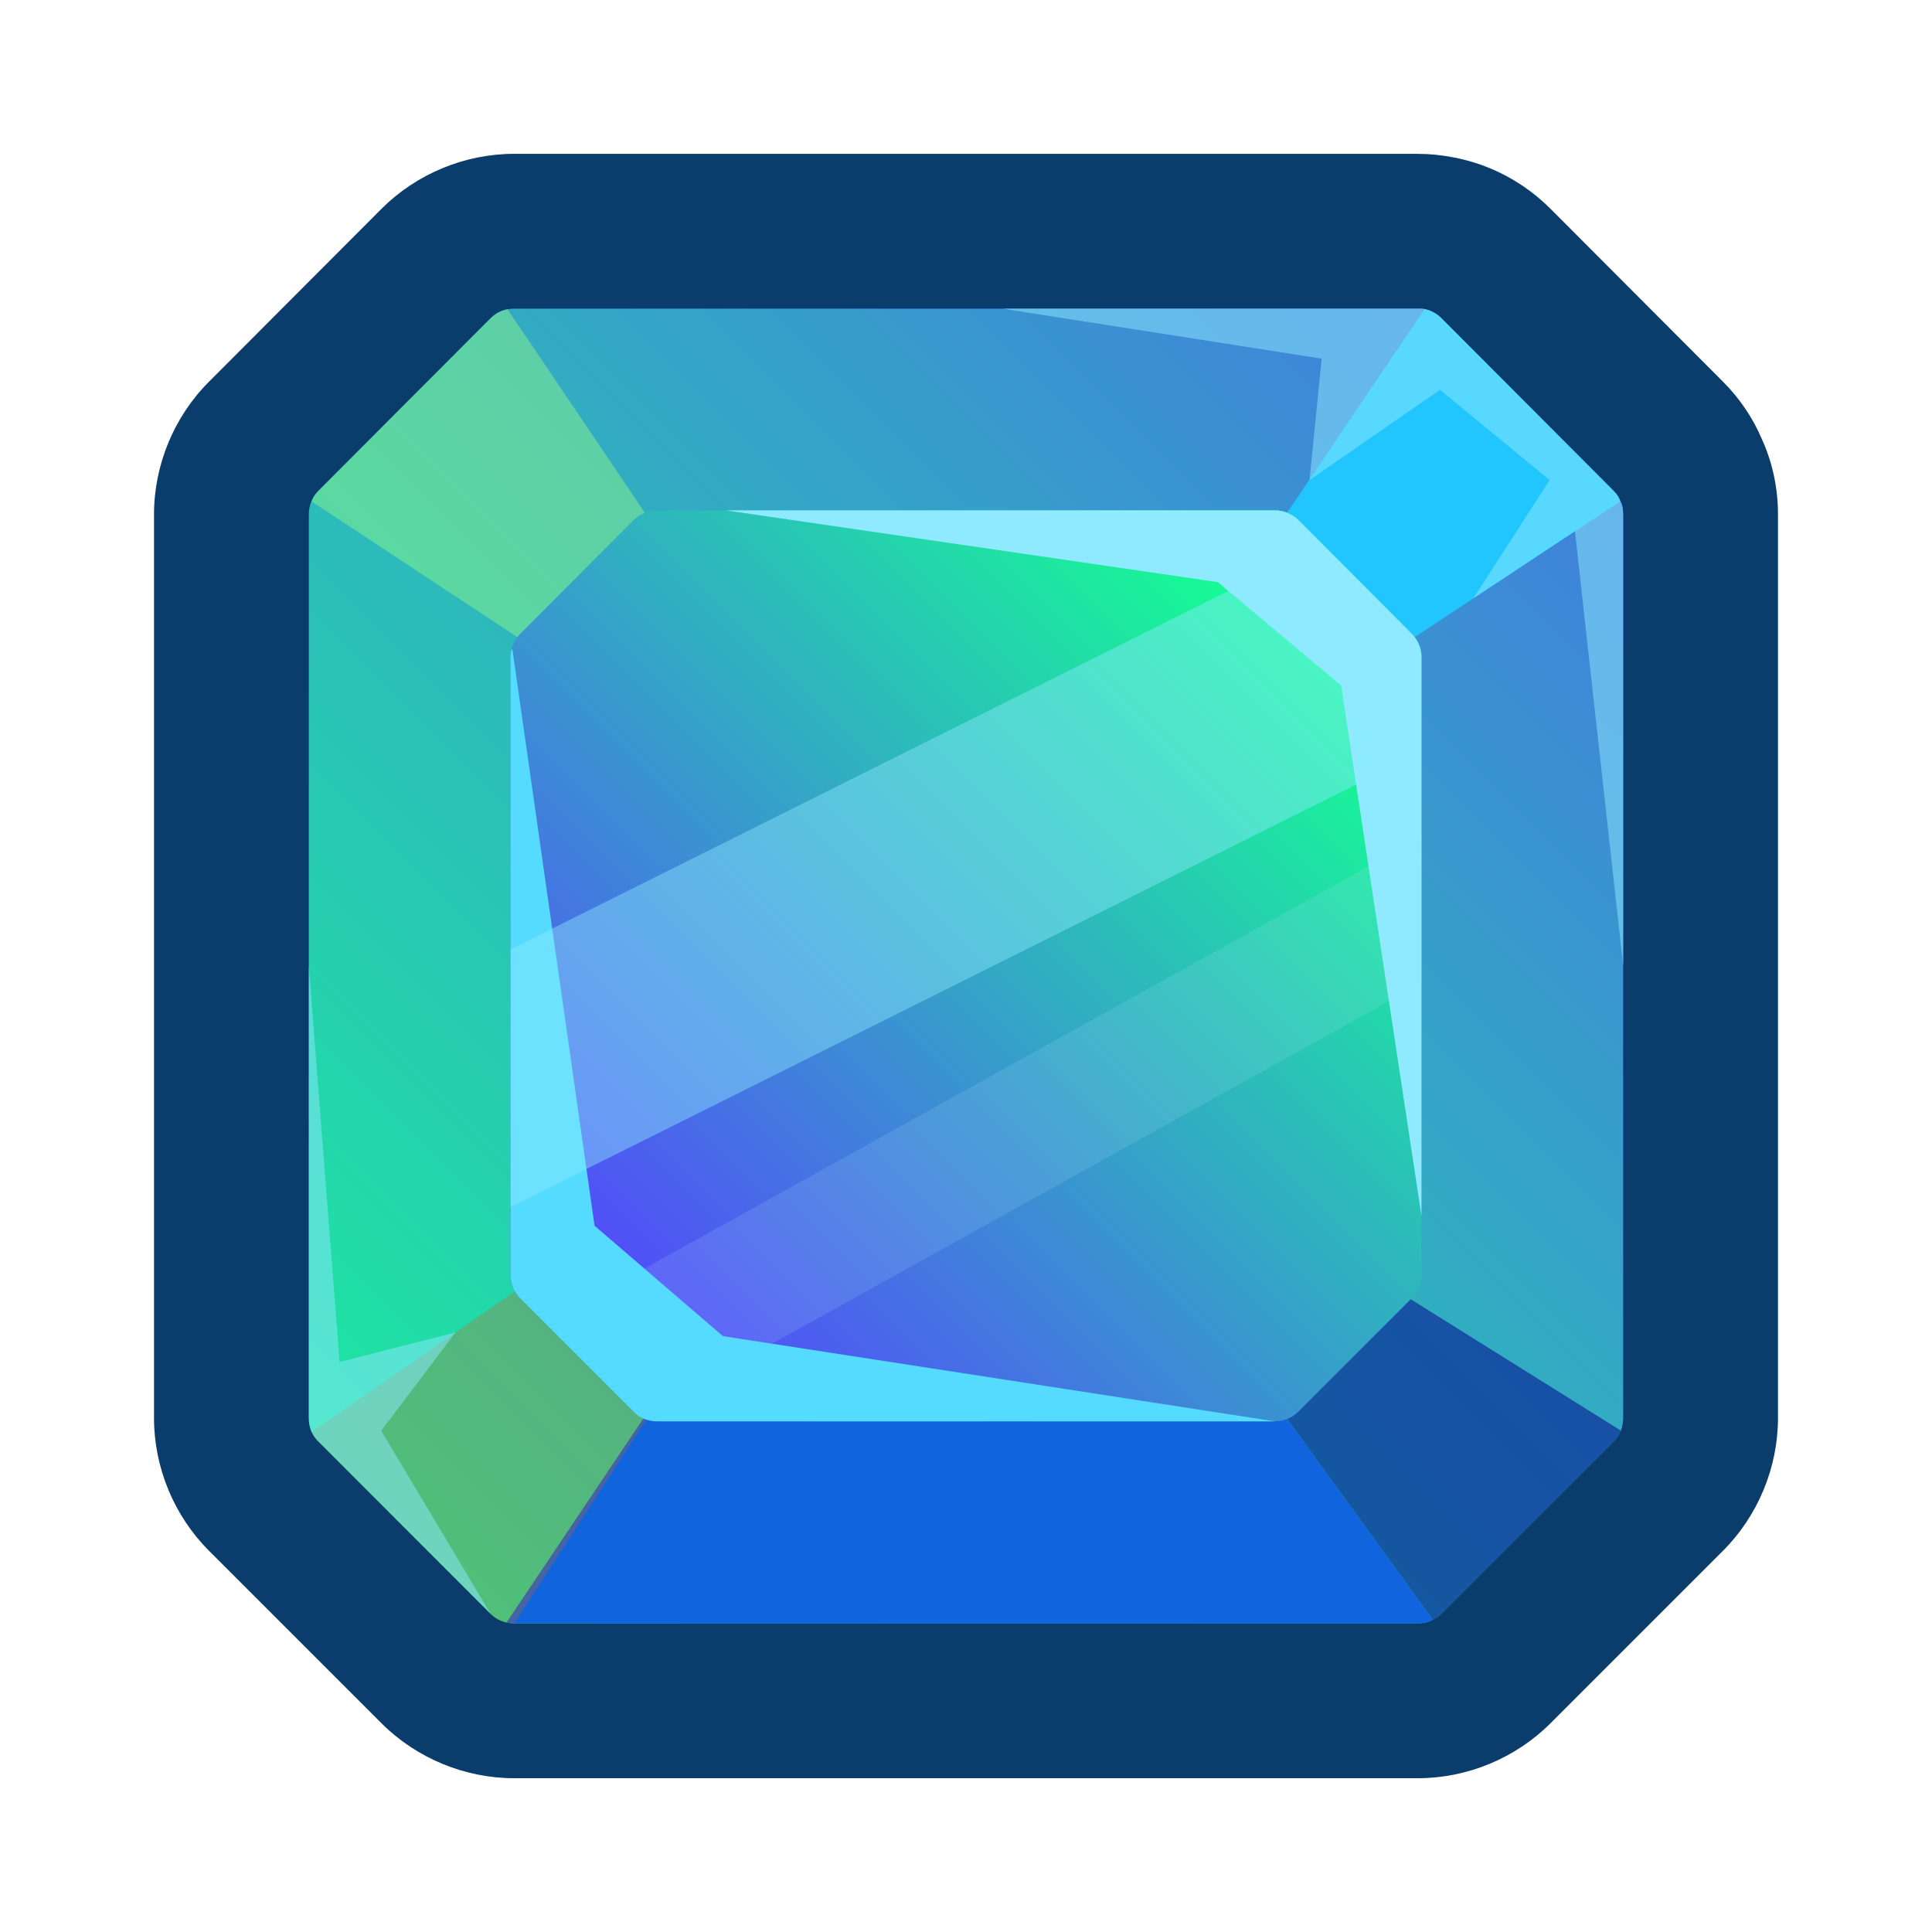 <?xml version="1.0" encoding="UTF-8"?><svg id="Layer_1" xmlns="http://www.w3.org/2000/svg" xmlns:xlink="http://www.w3.org/1999/xlink" viewBox="0 0 50 50"><defs><style>.cls-1{fill:#1064dd;}.cls-2{fill:url(#linear-gradient-2);}.cls-3{fill:#ce6219;opacity:.29;}.cls-4,.cls-5,.cls-6{fill:#8feaff;}.cls-7{fill:#001f8f;}.cls-5,.cls-8{opacity:.43;}.cls-9{fill:#0a3d6b;}.cls-10{fill:#b3e8ff;opacity:.15;}.cls-11{fill:#22c6ff;}.cls-6{opacity:.5;}.cls-12{fill:#55dbff;}.cls-13{fill:#061491;opacity:.6;}.cls-14{fill:url(#linear-gradient);}.cls-8{fill:#9bff83;}</style><linearGradient id="linear-gradient" x1="3.144" y1="46.856" x2="65.572" y2="-15.572" gradientUnits="userSpaceOnUse"><stop offset="0" stop-color="#15ff93"/><stop offset=".872" stop-color="#5642ff"/></linearGradient><linearGradient id="linear-gradient-2" x1="33.743" y1="16.252" x2="12.784" y2="37.21" xlink:href="#linear-gradient"/></defs><g><path class="cls-7" d="M13.305,43.02c-.487,0-.966-.198-1.312-.545l-4.463-4.463c-.347-.347-.545-.824-.545-1.312V13.31c0-.487,.198-.966,.545-1.312l4.462-4.472c.347-.348,.825-.546,1.312-.546h23.391c.123,0,.248,.014,.382,.043,.335,.062,.666,.238,.93,.502l4.463,4.474c.172,.172,.3,.365,.382,.575,.107,.219,.162,.466,.162,.735v23.391c0,.489-.199,.968-.547,1.313l-4.46,4.461c-.346,.347-.824,.545-1.312,.545H13.305Z"/><path class="cls-7" d="M36.695,7.981c.06,0,.121,.01,.171,.02,.161,.03,.312,.111,.433,.232l4.463,4.473c.081,.081,.141,.171,.171,.272,.06,.101,.081,.222,.081,.332v23.391c0,.222-.091,.443-.252,.604l-4.463,4.463c-.161,.161-.383,.252-.604,.252H13.305c-.222,0-.443-.091-.604-.252l-4.463-4.463c-.161-.161-.252-.383-.252-.604V13.31c0-.222,.091-.443,.252-.604l4.463-4.473c.161-.161,.383-.252,.604-.252h23.391m0-2H13.305c-.75,0-1.486,.305-2.018,.837l-4.465,4.475c-.531,.531-.836,1.267-.836,2.017v23.391c0,.75,.305,1.486,.837,2.018l4.463,4.463c.532,.532,1.268,.838,2.019,.838h23.391c.751,0,1.487-.305,2.019-.838l4.462-4.462c.532-.532,.838-1.268,.838-2.019V13.31c0-.4-.084-.786-.243-1.131-.132-.327-.331-.625-.594-.888l-4.461-4.471c-.409-.409-.921-.68-1.481-.785-.172-.035-.357-.054-.539-.054h0Z"/></g><g><path class="cls-7" d="M13.305,44.02c-.751,0-1.486-.306-2.019-.838l-4.463-4.463c-.532-.532-.838-1.268-.838-2.019V13.31c0-.751,.306-1.486,.838-2.019l4.461-4.472c.534-.533,1.27-.839,2.021-.839h23.391c.192,0,.392,.022,.593,.065,.508,.095,1.02,.365,1.426,.772l4.464,4.475c.263,.262,.462,.56,.594,.888,.159,.344,.242,.729,.242,1.129v23.391c0,.754-.307,1.491-.842,2.022l-4.458,4.459c-.532,.532-1.268,.838-2.019,.838H13.305Z"/><path class="cls-9" d="M36.695,7.981c.06,0,.121,.01,.171,.02,.161,.03,.312,.111,.433,.232l4.463,4.473c.081,.081,.141,.171,.171,.272,.06,.101,.081,.222,.081,.332v23.391c0,.222-.091,.443-.252,.604l-4.463,4.463c-.161,.161-.383,.252-.604,.252H13.305c-.222,0-.443-.091-.604-.252l-4.463-4.463c-.161-.161-.252-.383-.252-.604V13.31c0-.222,.091-.443,.252-.604l4.463-4.473c.161-.161,.383-.252,.604-.252h23.391m0-4H13.305c-1.276,0-2.527,.518-3.432,1.423l-4.467,4.477c-.902,.902-1.42,2.153-1.42,3.43v23.391c0,1.276,.518,2.527,1.423,3.432l4.463,4.463c.905,.905,2.156,1.423,3.433,1.423h23.391c1.277,0,2.529-.519,3.433-1.424l4.462-4.462c.905-.905,1.423-2.156,1.423-3.433V13.31c0-.681-.143-1.345-.417-1.946-.233-.548-.575-1.055-1.006-1.486l-4.46-4.47c-.69-.69-1.552-1.149-2.498-1.332-.322-.063-.629-.094-.938-.094h0Z"/></g><path class="cls-14" d="M42.009,13.312v23.387c0,.105-.023,.222-.058,.327-.047,.105-.105,.199-.187,.28l-4.462,4.462c-.07,.07-.14,.117-.222,.152-.117,.07-.257,.093-.386,.093H13.307c-.07,0-.14-.012-.199-.023-.152-.035-.292-.105-.409-.222l-4.463-4.462c-.07-.07-.128-.152-.175-.245-.047-.117-.07-.234-.07-.362V13.312c0-.222,.082-.444,.245-.607l4.463-4.474c.163-.163,.385-.245,.607-.245h23.387c.058,0,.129,0,.175,.012,.164,.035,.315,.117,.432,.234l4.462,4.474c.082,.082,.14,.175,.175,.269,.058,.105,.07,.222,.07,.339Z"/><path class="cls-11" d="M41.934,12.977l-7.223,4.765-1.4-4.473,3.556-5.268c.161,.03,.312,.111,.433,.232l4.463,4.473c.081,.081,.141,.171,.171,.272Z"/><path class="cls-8" d="M8.066,12.977l7.223,4.765,1.4-4.473-3.556-5.268c-.161,.03-.312,.111-.433,.232l-4.463,4.473c-.081,.081-.141,.171-.171,.272Z"/><path class="cls-13" d="M41.95,37.026c-.047,.105-.105,.199-.187,.28l-4.462,4.462c-.07,.07-.14,.117-.222,.152l-4.509-6.215,2.523-2.967,6.857,4.287Z"/><path class="cls-1" d="M37.079,41.921c-.117,.07-.257,.093-.386,.093H13.307c-.07,0-.14-.012-.199-.023l3.878-5.782,15.712-.327,4.381,6.039Z"/><path class="cls-3" d="M16.846,36.559l-3.539,5.455c-.07,0-.14-.012-.199-.023-.152-.035-.292-.105-.409-.222l-4.463-4.462c-.07-.07-.128-.152-.175-.245l5.841-4.042,2.944,3.54Z"/><path class="cls-2" d="M36.787,17.004v15.992c0,.222-.093,.444-.245,.596l-2.944,2.944c-.164,.164-.374,.245-.607,.245h-15.981c-.152,0-.304-.035-.432-.117-.058-.035-.117-.07-.175-.128l-2.208-2.208-.736-.736c-.152-.152-.245-.374-.245-.596v-15.992c0-.058,.012-.105,.012-.163v-.012c.047-.164,.117-.304,.234-.421l2.944-2.955c.164-.152,.374-.245,.607-.245h15.981c.234,0,.444,.093,.607,.245l.701,.701,2.243,2.255c.152,.152,.245,.374,.245,.596Z"/><path class="cls-10" d="M36.787,21.661v3.781l-20.209,11.222c-.058-.037-.117-.074-.175-.135l-2.208-2.321,22.593-12.548Z"/><path class="cls-12" d="M32.99,36.785h-15.981c-.234,0-.444-.082-.607-.245l-2.944-2.944c-.152-.152-.245-.374-.245-.596v-15.992c0-.058,.012-.105,.012-.164v-.012l.035-.035,2.127,14.925,3.322,2.857,14.282,2.205Z"/><path class="cls-4" d="M36.787,17.004v14.462l-2.079-13.726-3.189-2.675-12.733-1.857h14.205c.234,0,.444,.093,.607,.245l2.944,2.955c.152,.152,.245,.374,.245,.596Z"/><path class="cls-6" d="M42.009,13.312v11.693l-1.25-11.261-2.628,1.741,1.974-3.061-2.839-2.336-3.376,2.336,.315-3.142-8.201-1.285v-.012h10.689c.058,0,.129,0,.175,.012,.164,.035,.315,.117,.432,.234l4.462,4.474c.082,.082,.14,.175,.175,.269,.058,.105,.07,.222,.07,.339Z"/><path class="cls-6" d="M7.991,36.688v-11.693l.798,10.253,3.001-.767-1.925,2.547,2.834,4.742-4.462-4.474c-.082-.082-.14-.175-.175-.269-.058-.105-.07-.222-.07-.339Z"/><path class="cls-5" d="M36.309,16.89v2.809L13.213,31.235v-6.665l20.658-10.316,2.197,2.085c.149,.14,.24,.346,.24,.551Z"/></svg>